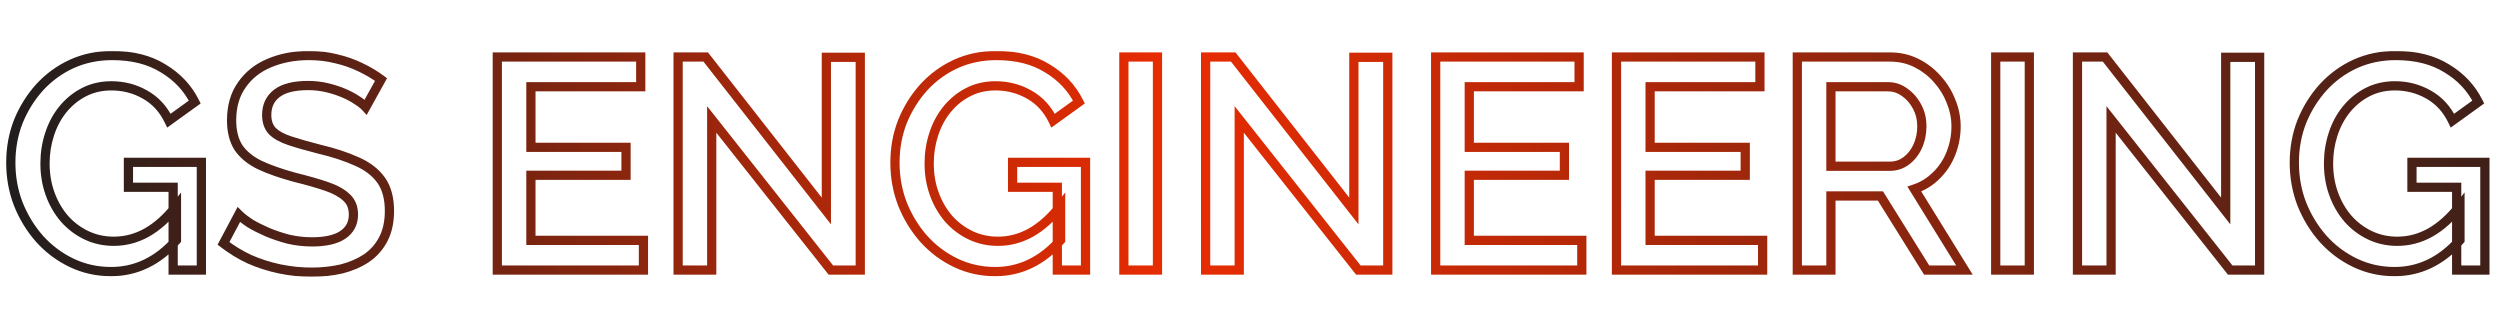 <?xml version="1.0" encoding="UTF-8"?> <svg xmlns="http://www.w3.org/2000/svg" width="1083" height="143" viewBox="0 0 1083 143" fill="none"><mask id="path-1-outside-1_39_539" maskUnits="userSpaceOnUse" x="2" y="22" width="1077" height="98" fill="black"><rect fill="white" x="2" y="22" width="1077" height="98"></rect><path d="M48.1 117.65C42.033 117.65 36.357 116.393 31.07 113.88C25.783 111.367 21.147 107.9 17.16 103.48C13.26 99.06 10.183 94.033 7.93 88.4C5.763 82.767 4.68 76.787 4.68 70.46C4.68 64.133 5.763 58.197 7.93 52.65C10.183 47.103 13.26 42.163 17.16 37.83C21.147 33.497 25.783 30.117 31.07 27.69C36.443 25.263 42.293 24.05 48.62 24.05C57.373 24.05 64.74 25.913 70.72 29.64C76.787 33.28 81.337 38.133 84.37 44.2L73.19 52.26C70.763 47.233 67.297 43.463 62.79 40.95C58.37 38.437 53.517 37.18 48.23 37.18C43.897 37.18 39.953 38.09 36.4 39.91C32.847 41.73 29.77 44.243 27.17 47.45C24.657 50.57 22.75 54.167 21.45 58.24C20.15 62.227 19.5 66.43 19.5 70.85C19.5 75.53 20.237 79.907 21.71 83.98C23.183 88.053 25.263 91.65 27.95 94.77C30.637 97.803 33.8 100.187 37.44 101.92C41.08 103.653 45.023 104.52 49.27 104.52C54.297 104.52 59.063 103.263 63.57 100.75C68.163 98.15 72.453 94.293 76.44 89.18V104C68.38 113.1 58.933 117.65 48.1 117.65ZM75.01 81.12H55.64V70.33H87.23V117H75.01V81.12ZM158.438 46.41C157.571 45.457 156.314 44.46 154.668 43.42C153.021 42.293 151.071 41.253 148.818 40.3C146.564 39.347 144.138 38.567 141.538 37.96C138.938 37.353 136.251 37.05 133.478 37.05C127.411 37.05 122.904 38.177 119.958 40.43C117.011 42.683 115.538 45.803 115.538 49.79C115.538 52.737 116.361 55.077 118.008 56.81C119.654 58.457 122.168 59.843 125.548 60.97C128.928 62.097 133.174 63.31 138.288 64.61C144.528 66.083 149.944 67.86 154.538 69.94C159.131 71.933 162.641 74.62 165.067 78C167.494 81.38 168.708 85.843 168.708 91.39C168.708 96.07 167.841 100.1 166.108 103.48C164.374 106.86 161.948 109.633 158.828 111.8C155.708 113.88 152.111 115.44 148.038 116.48C143.964 117.433 139.588 117.91 134.908 117.91C130.314 117.91 125.721 117.433 121.128 116.48C116.621 115.527 112.288 114.14 108.128 112.32C104.054 110.413 100.284 108.117 96.817 105.43L103.448 92.95C104.574 94.077 106.178 95.333 108.258 96.72C110.424 98.02 112.894 99.277 115.668 100.49C118.528 101.703 121.604 102.743 124.898 103.61C128.278 104.39 131.701 104.78 135.168 104.78C140.974 104.78 145.394 103.783 148.428 101.79C151.548 99.71 153.108 96.763 153.108 92.95C153.108 89.83 152.111 87.36 150.118 85.54C148.124 83.633 145.221 82.03 141.408 80.73C137.594 79.43 133.044 78.13 127.757 76.83C121.691 75.183 116.621 73.407 112.547 71.5C108.474 69.507 105.398 66.993 103.318 63.96C101.324 60.84 100.328 56.897 100.328 52.13C100.328 46.063 101.801 40.95 104.748 36.79C107.694 32.543 111.681 29.38 116.708 27.3C121.821 25.133 127.541 24.05 133.868 24.05C138.028 24.05 141.971 24.527 145.698 25.48C149.424 26.347 152.891 27.56 156.098 29.12C159.391 30.68 162.381 32.457 165.067 34.45L158.438 46.41ZM278.739 104.13V117H215.429V24.7H277.569V37.57H229.989V63.83H271.199V75.92H229.989V104.13H278.739ZM308.319 51.74V117H293.759V24.7H305.719L357.979 91.39V24.83H372.669V117H359.929L308.319 51.74ZM431.118 117.65C425.051 117.65 419.374 116.393 414.088 113.88C408.801 111.367 404.164 107.9 400.178 103.48C396.278 99.06 393.201 94.033 390.948 88.4C388.781 82.767 387.698 76.787 387.698 70.46C387.698 64.133 388.781 58.197 390.948 52.65C393.201 47.103 396.278 42.163 400.178 37.83C404.164 33.497 408.801 30.117 414.088 27.69C419.461 25.263 425.311 24.05 431.638 24.05C440.391 24.05 447.758 25.913 453.738 29.64C459.804 33.28 464.354 38.133 467.388 44.2L456.208 52.26C453.781 47.233 450.314 43.463 445.808 40.95C441.388 38.437 436.534 37.18 431.248 37.18C426.914 37.18 422.971 38.09 419.418 39.91C415.864 41.73 412.788 44.243 410.188 47.45C407.674 50.57 405.768 54.167 404.468 58.24C403.168 62.227 402.518 66.43 402.518 70.85C402.518 75.53 403.254 79.907 404.728 83.98C406.201 88.053 408.281 91.65 410.968 94.77C413.654 97.803 416.818 100.187 420.458 101.92C424.098 103.653 428.041 104.52 432.288 104.52C437.314 104.52 442.081 103.263 446.588 100.75C451.181 98.15 455.471 94.293 459.458 89.18V104C451.398 113.1 441.951 117.65 431.118 117.65ZM458.028 81.12H438.658V70.33H470.248V117H458.028V81.12ZM486.855 117V24.7H501.415V117H486.855ZM536.835 51.74V117H522.275V24.7H534.235L586.495 91.39V24.83H601.185V117H588.445L536.835 51.74ZM685.243 104.13V117H621.933V24.7H684.073V37.57H636.493V63.83H677.703V75.92H636.493V104.13H685.243ZM763.573 104.13V117H700.263V24.7H762.403V37.57H714.823V63.83H756.033V75.92H714.823V104.13H763.573ZM778.593 117V24.7H818.763C822.923 24.7 826.737 25.567 830.203 27.3C833.67 29.033 836.66 31.33 839.173 34.19C841.773 37.05 843.767 40.257 845.153 43.81C846.627 47.363 847.363 51.003 847.363 54.73C847.363 58.803 846.627 62.703 845.153 66.43C843.68 70.157 841.557 73.363 838.783 76.05C836.097 78.737 832.933 80.687 829.293 81.9L851.003 117H834.623L814.603 84.89H793.153V117H778.593ZM793.153 72.02H818.633C821.32 72.02 823.703 71.24 825.783 69.68C827.863 68.12 829.51 66.04 830.723 63.44C831.937 60.753 832.543 57.85 832.543 54.73C832.543 51.523 831.85 48.663 830.463 46.15C829.077 43.55 827.257 41.47 825.003 39.91C822.837 38.35 820.453 37.57 817.853 37.57H793.153V72.02ZM864.541 117V24.7H879.101V117H864.541ZM914.521 51.74V117H899.961V24.7H911.921L964.181 91.39V24.83H978.871V117H966.131L914.521 51.74ZM1037.32 117.65C1031.25 117.65 1025.58 116.393 1020.29 113.88C1015 111.367 1010.37 107.9 1006.38 103.48C1002.48 99.06 999.402 94.033 997.149 88.4C994.982 82.767 993.899 76.787 993.899 70.46C993.899 64.133 994.982 58.197 997.149 52.65C999.402 47.103 1002.48 42.163 1006.38 37.83C1010.37 33.497 1015 30.117 1020.29 27.69C1025.66 25.263 1031.51 24.05 1037.84 24.05C1046.59 24.05 1053.96 25.913 1059.94 29.64C1066.01 33.28 1070.56 38.133 1073.59 44.2L1062.41 52.26C1059.98 47.233 1056.52 43.463 1052.01 40.95C1047.59 38.437 1042.74 37.18 1037.45 37.18C1033.12 37.18 1029.17 38.09 1025.62 39.91C1022.07 41.73 1018.99 44.243 1016.39 47.45C1013.88 50.57 1011.97 54.167 1010.67 58.24C1009.37 62.227 1008.72 66.43 1008.72 70.85C1008.72 75.53 1009.46 79.907 1010.93 83.98C1012.4 88.053 1014.48 91.65 1017.17 94.77C1019.86 97.803 1023.02 100.187 1026.66 101.92C1030.3 103.653 1034.24 104.52 1038.49 104.52C1043.52 104.52 1048.28 103.263 1052.79 100.75C1057.38 98.15 1061.67 94.293 1065.66 89.18V104C1057.6 113.1 1048.15 117.65 1037.32 117.65ZM1064.23 81.12H1044.86V70.33H1076.45V117H1064.23V81.12Z"></path></mask><path d="M31.07 113.88L30.211 115.686L30.211 115.686L31.07 113.88ZM17.16 103.48L15.66 104.803L15.668 104.811L15.675 104.82L17.16 103.48ZM7.93 88.4L6.063 89.118L6.068 89.13L6.073 89.143L7.93 88.4ZM7.93 52.65L6.077 51.897L6.072 51.91L6.067 51.922L7.93 52.65ZM17.16 37.83L15.688 36.476L15.681 36.484L15.673 36.492L17.16 37.83ZM31.07 27.69L30.247 25.867L30.236 25.872L31.07 27.69ZM70.72 29.64L69.662 31.337L69.677 31.346L69.691 31.355L70.72 29.64ZM84.37 44.2L85.54 45.822L86.92 44.827L86.159 43.306L84.37 44.2ZM73.19 52.26L71.389 53.13L72.425 55.277L74.36 53.882L73.19 52.26ZM62.79 40.95L61.801 42.689L61.809 42.693L61.816 42.697L62.79 40.95ZM36.4 39.91L35.488 38.13L35.488 38.13L36.4 39.91ZM27.17 47.45L25.616 46.19L25.613 46.195L27.17 47.45ZM21.45 58.24L23.352 58.86L23.355 58.848L21.45 58.24ZM21.71 83.98L19.829 84.66L19.829 84.66L21.71 83.98ZM27.95 94.77L26.434 96.075L26.444 96.086L26.453 96.096L27.95 94.77ZM37.44 101.92L38.3 100.114L38.3 100.114L37.44 101.92ZM63.57 100.75L64.544 102.497L64.555 102.491L63.57 100.75ZM76.44 89.18H78.44V83.362L74.863 87.95L76.44 89.18ZM76.44 104L77.937 105.326L78.44 104.758V104H76.44ZM75.01 81.12H77.01V79.12H75.01V81.12ZM55.64 81.12H53.64V83.12H55.64V81.12ZM55.64 70.33V68.33H53.64V70.33H55.64ZM87.23 70.33H89.23V68.33H87.23V70.33ZM87.23 117V119H89.23V117H87.23ZM75.01 117H73.01V119H75.01V117ZM48.1 115.65C42.319 115.65 36.937 114.455 31.929 112.074L30.211 115.686C35.776 118.332 41.747 119.65 48.1 119.65V115.65ZM31.929 112.074C26.884 109.675 22.459 106.369 18.645 102.14L15.675 104.82C19.835 109.431 24.683 113.058 30.211 115.686L31.929 112.074ZM18.66 102.157C14.915 97.913 11.958 93.084 9.787 87.657L6.073 89.143C8.409 94.982 11.604 100.207 15.66 104.803L18.66 102.157ZM9.797 87.682C7.722 82.289 6.68 76.553 6.68 70.46H2.68C2.68 77.02 3.804 83.245 6.063 89.118L9.797 87.682ZM6.68 70.46C6.68 64.367 7.722 58.678 9.793 53.378L6.067 51.922C3.804 57.715 2.68 63.9 2.68 70.46H6.68ZM9.783 53.403C11.951 48.065 14.906 43.324 18.647 39.168L15.673 36.492C11.614 41.002 8.415 46.142 6.077 51.897L9.783 53.403ZM18.632 39.184C22.441 35.044 26.862 31.822 31.904 29.508L30.236 25.872C24.705 28.411 19.852 31.95 15.688 36.476L18.632 39.184ZM31.893 29.513C36.989 27.211 42.556 26.05 48.62 26.05V22.05C42.031 22.05 35.897 23.315 30.247 25.867L31.893 29.513ZM48.62 26.05C57.09 26.05 64.068 27.851 69.662 31.337L71.778 27.943C65.412 23.975 57.657 22.05 48.62 22.05V26.05ZM69.691 31.355C75.446 34.808 79.725 39.383 82.581 45.094L86.159 43.306C82.948 36.884 78.127 31.752 71.749 27.925L69.691 31.355ZM83.2 42.578L72.02 50.638L74.36 53.882L85.54 45.822L83.2 42.578ZM74.991 51.391C72.401 46.025 68.66 41.934 63.764 39.203L61.816 42.697C65.933 44.993 69.126 48.441 71.389 53.13L74.991 51.391ZM63.779 39.211C59.045 36.52 53.849 35.18 48.23 35.18V39.18C53.184 39.18 57.695 40.353 61.801 42.689L63.779 39.211ZM48.23 35.18C43.607 35.18 39.347 36.153 35.488 38.13L37.312 41.69C40.559 40.027 44.186 39.18 48.23 39.18V35.18ZM35.488 38.13C31.679 40.081 28.386 42.775 25.616 46.19L28.724 48.71C31.154 45.712 34.015 43.379 37.312 41.69L35.488 38.13ZM25.613 46.195C22.934 49.52 20.915 53.339 19.545 57.632L23.355 58.848C24.585 54.994 26.379 51.62 28.727 48.705L25.613 46.195ZM19.549 57.62C18.18 61.817 17.5 66.231 17.5 70.85H21.5C21.5 66.629 22.12 62.636 23.352 58.86L19.549 57.62ZM17.5 70.85C17.5 75.743 18.271 80.352 19.829 84.66L23.591 83.3C22.202 79.461 21.5 75.317 21.5 70.85H17.5ZM19.829 84.66C21.381 88.95 23.581 92.761 26.434 96.075L29.465 93.465C26.946 90.539 24.986 87.156 23.591 83.3L19.829 84.66ZM26.453 96.096C29.317 99.329 32.696 101.876 36.58 103.726L38.3 100.114C34.904 98.497 31.957 96.277 29.447 93.444L26.453 96.096ZM36.58 103.726C40.503 105.594 44.742 106.52 49.27 106.52V102.52C45.305 102.52 41.657 101.713 38.3 100.114L36.58 103.726ZM49.27 106.52C54.647 106.52 59.748 105.172 64.544 102.497L62.596 99.003C58.379 101.355 53.946 102.52 49.27 102.52V106.52ZM64.555 102.491C69.423 99.735 73.905 95.685 78.017 90.41L74.863 87.95C71.002 92.902 66.903 96.565 62.585 99.01L64.555 102.491ZM74.44 89.18V104H78.44V89.18H74.44ZM74.943 102.674C67.211 111.404 58.287 115.65 48.1 115.65V119.65C59.579 119.65 69.549 114.796 77.937 105.326L74.943 102.674ZM75.01 79.12H55.64V83.12H75.01V79.12ZM57.64 81.12V70.33H53.64V81.12H57.64ZM55.64 72.33H87.23V68.33H55.64V72.33ZM85.23 70.33V117H89.23V70.33H85.23ZM87.23 115H75.01V119H87.23V115ZM77.01 117V81.12H73.01V117H77.01ZM158.438 46.41L156.958 47.755L158.834 49.819L160.187 47.38L158.438 46.41ZM154.668 43.42L153.538 45.071L153.568 45.091L153.6 45.111L154.668 43.42ZM148.818 40.3L149.597 38.458L149.597 38.458L148.818 40.3ZM141.538 37.96L141.992 36.012L141.992 36.012L141.538 37.96ZM119.958 40.43L118.743 38.841L118.743 38.841L119.958 40.43ZM118.008 56.81L116.558 58.188L116.575 58.206L116.593 58.224L118.008 56.81ZM125.548 60.97L124.915 62.867L125.548 60.97ZM138.288 64.61L137.795 66.548L137.811 66.552L137.828 66.556L138.288 64.61ZM154.538 69.94L153.712 71.762L153.727 71.768L153.741 71.775L154.538 69.94ZM165.067 78L163.443 79.166L163.443 79.166L165.067 78ZM166.108 103.48L164.328 102.567L164.328 102.567L166.108 103.48ZM158.828 111.8L159.937 113.464L159.953 113.454L159.968 113.443L158.828 111.8ZM148.038 116.48L148.493 118.427L148.513 118.423L148.532 118.418L148.038 116.48ZM121.128 116.48L120.714 118.437L120.721 118.438L121.128 116.48ZM108.128 112.32L107.28 114.131L107.303 114.142L107.326 114.152L108.128 112.32ZM96.817 105.43L95.051 104.492L94.261 105.979L95.592 107.011L96.817 105.43ZM103.448 92.95L104.862 91.536L102.95 89.624L101.681 92.012L103.448 92.95ZM108.258 96.72L107.148 98.384L107.188 98.41L107.229 98.435L108.258 96.72ZM115.668 100.49L114.866 102.322L114.876 102.327L114.886 102.331L115.668 100.49ZM124.898 103.61L124.389 105.544L124.418 105.552L124.448 105.559L124.898 103.61ZM148.428 101.79L149.526 103.461L149.537 103.454L148.428 101.79ZM150.118 85.54L148.735 86.985L148.752 87.001L148.769 87.017L150.118 85.54ZM141.408 80.73L142.053 78.837L142.053 78.837L141.408 80.73ZM127.757 76.83L127.234 78.76L127.257 78.766L127.28 78.772L127.757 76.83ZM112.547 71.5L111.668 73.296L111.684 73.304L111.7 73.311L112.547 71.5ZM103.318 63.96L101.632 65.037L101.65 65.064L101.668 65.091L103.318 63.96ZM104.748 36.79L106.38 37.946L106.385 37.938L106.391 37.93L104.748 36.79ZM116.708 27.3L117.472 29.148L117.48 29.145L117.488 29.142L116.708 27.3ZM145.698 25.48L145.202 27.418L145.223 27.423L145.244 27.428L145.698 25.48ZM156.098 29.12L155.223 30.919L155.232 30.923L155.241 30.927L156.098 29.12ZM165.067 34.45L166.817 35.42L167.666 33.888L166.259 32.844L165.067 34.45ZM159.917 45.065C158.885 43.929 157.465 42.821 155.735 41.729L153.6 45.111C155.163 46.099 156.257 46.985 156.958 47.755L159.917 45.065ZM155.797 41.769C154.019 40.553 151.946 39.452 149.597 38.458L148.038 42.142C150.195 43.054 152.023 44.034 153.538 45.071L155.797 41.769ZM149.597 38.458C147.229 37.456 144.693 36.643 141.992 36.012L141.083 39.908C143.582 40.491 145.899 41.237 148.038 42.142L149.597 38.458ZM141.992 36.012C139.237 35.37 136.398 35.05 133.478 35.05V39.05C136.104 39.05 138.638 39.337 141.083 39.908L141.992 36.012ZM133.478 35.05C127.228 35.05 122.198 36.199 118.743 38.841L121.172 42.019C123.61 40.154 127.593 39.05 133.478 39.05V35.05ZM118.743 38.841C115.26 41.505 113.538 45.234 113.538 49.79H117.538C117.538 46.372 118.762 43.862 121.172 42.019L118.743 38.841ZM113.538 49.79C113.538 53.124 114.48 56.001 116.558 58.188L119.457 55.432C118.242 54.153 117.538 52.349 117.538 49.79H113.538ZM116.593 58.224C118.545 60.176 121.382 61.69 124.915 62.867L126.18 59.073C122.953 57.997 120.763 56.737 119.422 55.396L116.593 58.224ZM124.915 62.867C128.357 64.015 132.654 65.242 137.795 66.548L138.78 62.672C133.694 61.379 129.498 60.179 126.18 59.073L124.915 62.867ZM137.828 66.556C143.974 68.008 149.263 69.747 153.712 71.762L155.363 68.118C150.625 65.973 145.081 64.159 138.747 62.663L137.828 66.556ZM153.741 71.775C158.071 73.653 161.266 76.135 163.443 79.166L166.692 76.834C164.016 73.106 160.191 70.213 155.334 68.105L153.741 71.775ZM163.443 79.166C165.556 82.109 166.708 86.124 166.708 91.39H170.708C170.708 85.563 169.433 80.65 166.692 76.834L163.443 79.166ZM166.708 91.39C166.708 95.825 165.887 99.528 164.328 102.567L167.887 104.393C169.795 100.672 170.708 96.315 170.708 91.39H166.708ZM164.328 102.567C162.744 105.655 160.537 108.178 157.687 110.157L159.968 113.443C163.358 111.089 166.004 108.065 167.887 104.393L164.328 102.567ZM157.718 110.136C154.807 112.076 151.423 113.551 147.543 114.542L148.532 118.418C152.798 117.329 156.608 115.684 159.937 113.464L157.718 110.136ZM147.582 114.533C143.674 115.447 139.452 115.91 134.908 115.91V119.91C139.723 119.91 144.254 119.42 148.493 118.427L147.582 114.533ZM134.908 115.91C130.454 115.91 125.996 115.448 121.534 114.522L120.721 118.438C125.445 119.419 130.175 119.91 134.908 119.91V115.91ZM121.541 114.523C117.166 113.598 112.963 112.252 108.929 110.488L107.326 114.152C111.612 116.028 116.076 117.456 120.714 118.437L121.541 114.523ZM108.975 110.509C105.033 108.663 101.39 106.443 98.043 103.849L95.592 107.011C99.179 109.79 103.076 112.164 107.28 114.131L108.975 110.509ZM98.584 106.368L105.214 93.888L101.681 92.012L95.051 104.492L98.584 106.368ZM102.033 94.364C103.29 95.621 105.013 96.961 107.148 98.384L109.367 95.056C107.342 93.706 105.858 92.532 104.862 91.536L102.033 94.364ZM107.229 98.435C109.481 99.787 112.029 101.081 114.866 102.322L116.469 98.658C113.759 97.472 111.367 96.254 109.286 95.005L107.229 98.435ZM114.886 102.331C117.843 103.585 121.011 104.655 124.389 105.544L125.406 101.676C122.197 100.831 119.212 99.821 116.449 98.649L114.886 102.331ZM124.448 105.559C127.975 106.373 131.549 106.78 135.168 106.78V102.78C131.852 102.78 128.58 102.407 125.347 101.661L124.448 105.559ZM135.168 106.78C141.151 106.78 146.025 105.762 149.526 103.461L147.329 100.119C144.764 101.804 140.798 102.78 135.168 102.78V106.78ZM149.537 103.454C153.225 100.996 155.108 97.418 155.108 92.95H151.108C151.108 96.108 149.87 98.424 147.318 100.126L149.537 103.454ZM155.108 92.95C155.108 89.364 153.941 86.322 151.466 84.063L148.769 87.017C150.281 88.398 151.108 90.296 151.108 92.95H155.108ZM151.5 84.095C149.223 81.916 146.025 80.191 142.053 78.837L140.762 82.623C144.417 83.869 147.026 85.35 148.735 86.985L151.5 84.095ZM142.053 78.837C138.169 77.513 133.56 76.197 128.235 74.888L127.28 78.772C132.528 80.063 137.019 81.347 140.762 82.623L142.053 78.837ZM128.281 74.9C122.286 73.272 117.332 71.531 113.395 69.689L111.7 73.311C115.909 75.282 121.096 77.094 127.234 78.76L128.281 74.9ZM113.427 69.704C109.592 67.827 106.811 65.519 104.967 62.829L101.668 65.091C103.984 68.468 107.357 71.186 111.668 73.296L113.427 69.704ZM105.003 62.883C103.266 60.165 102.328 56.623 102.328 52.13H98.328C98.328 57.17 99.382 61.515 101.632 65.037L105.003 62.883ZM102.328 52.13C102.328 46.397 103.715 41.708 106.38 37.946L103.115 35.634C99.887 40.192 98.328 45.73 98.328 52.13H102.328ZM106.391 37.93C109.107 34.016 112.781 31.089 117.472 29.148L115.943 25.452C110.581 27.671 106.282 31.071 103.104 35.65L106.391 37.93ZM117.488 29.142C122.322 27.093 127.772 26.05 133.868 26.05V22.05C127.31 22.05 121.319 23.174 115.927 25.459L117.488 29.142ZM133.868 26.05C137.874 26.05 141.65 26.509 145.202 27.418L146.193 23.542C142.292 22.544 138.181 22.05 133.868 22.05V26.05ZM145.244 27.428C148.836 28.263 152.16 29.428 155.223 30.919L156.972 27.322C153.622 25.692 150.012 24.43 146.151 23.532L145.244 27.428ZM155.241 30.927C158.427 32.436 161.303 34.147 163.876 36.056L166.259 32.844C163.459 30.766 160.355 28.924 156.954 27.312L155.241 30.927ZM163.318 33.48L156.688 45.44L160.187 47.38L166.817 35.42L163.318 33.48ZM278.739 104.13H280.739V102.13H278.739V104.13ZM278.739 117V119H280.739V117H278.739ZM215.429 117H213.429V119H215.429V117ZM215.429 24.7V22.7H213.429V24.7H215.429ZM277.569 24.7H279.569V22.7H277.569V24.7ZM277.569 37.57V39.57H279.569V37.57H277.569ZM229.989 37.57V35.57H227.989V37.57H229.989ZM229.989 63.83H227.989V65.83H229.989V63.83ZM271.199 63.83H273.199V61.83H271.199V63.83ZM271.199 75.92V77.92H273.199V75.92H271.199ZM229.989 75.92V73.92H227.989V75.92H229.989ZM229.989 104.13H227.989V106.13H229.989V104.13ZM276.739 104.13V117H280.739V104.13H276.739ZM278.739 115H215.429V119H278.739V115ZM217.429 117V24.7H213.429V117H217.429ZM215.429 26.7H277.569V22.7H215.429V26.7ZM275.569 24.7V37.57H279.569V24.7H275.569ZM277.569 35.57H229.989V39.57H277.569V35.57ZM227.989 37.57V63.83H231.989V37.57H227.989ZM229.989 65.83H271.199V61.83H229.989V65.83ZM269.199 63.83V75.92H273.199V63.83H269.199ZM271.199 73.92H229.989V77.92H271.199V73.92ZM227.989 75.92V104.13H231.989V75.92H227.989ZM229.989 106.13H278.739V102.13H229.989V106.13ZM308.319 51.74L309.888 50.499L306.319 45.987V51.74H308.319ZM308.319 117V119H310.319V117H308.319ZM293.759 117H291.759V119H293.759V117ZM293.759 24.7V22.7H291.759V24.7H293.759ZM305.719 24.7L307.294 23.466L306.693 22.7H305.719V24.7ZM357.979 91.39L356.405 92.624L359.979 97.185V91.39H357.979ZM357.979 24.83V22.83H355.979V24.83H357.979ZM372.669 24.83H374.669V22.83H372.669V24.83ZM372.669 117V119H374.669V117H372.669ZM359.929 117L358.361 118.241L358.961 119H359.929V117ZM306.319 51.74V117H310.319V51.74H306.319ZM308.319 115H293.759V119H308.319V115ZM295.759 117V24.7H291.759V117H295.759ZM293.759 26.7H305.719V22.7H293.759V26.7ZM304.145 25.934L356.405 92.624L359.554 90.156L307.294 23.466L304.145 25.934ZM359.979 91.39V24.83H355.979V91.39H359.979ZM357.979 26.83H372.669V22.83H357.979V26.83ZM370.669 24.83V117H374.669V24.83H370.669ZM372.669 115H359.929V119H372.669V115ZM361.498 115.759L309.888 50.499L306.751 52.981L358.361 118.241L361.498 115.759ZM414.088 113.88L413.229 115.686L413.229 115.686L414.088 113.88ZM400.178 103.48L398.678 104.803L398.685 104.811L398.692 104.82L400.178 103.48ZM390.948 88.4L389.081 89.118L389.086 89.13L389.091 89.143L390.948 88.4ZM390.948 52.65L389.095 51.897L389.09 51.91L389.085 51.922L390.948 52.65ZM400.178 37.83L398.706 36.476L398.698 36.484L398.691 36.492L400.178 37.83ZM414.088 27.69L413.264 25.867L413.253 25.872L414.088 27.69ZM453.738 29.64L452.68 31.337L452.694 31.346L452.709 31.355L453.738 29.64ZM467.388 44.2L468.557 45.822L469.937 44.827L469.176 43.306L467.388 44.2ZM456.208 52.26L454.406 53.13L455.443 55.277L457.377 53.882L456.208 52.26ZM445.808 40.95L444.819 42.689L444.826 42.693L444.833 42.697L445.808 40.95ZM419.418 39.91L418.506 38.13L418.506 38.13L419.418 39.91ZM410.188 47.45L408.634 46.19L408.63 46.195L410.188 47.45ZM404.468 58.24L406.369 58.86L406.373 58.848L404.468 58.24ZM404.728 83.98L402.847 84.66L402.847 84.66L404.728 83.98ZM410.968 94.77L409.452 96.075L409.461 96.086L409.47 96.096L410.968 94.77ZM420.458 101.92L421.317 100.114L421.317 100.114L420.458 101.92ZM446.588 100.75L447.562 102.497L447.573 102.491L446.588 100.75ZM459.458 89.18H461.458V83.362L457.88 87.95L459.458 89.18ZM459.458 104L460.955 105.326L461.458 104.758V104H459.458ZM458.028 81.12H460.028V79.12H458.028V81.12ZM438.658 81.12H436.658V83.12H438.658V81.12ZM438.658 70.33V68.33H436.658V70.33H438.658ZM470.248 70.33H472.248V68.33H470.248V70.33ZM470.248 117V119H472.248V117H470.248ZM458.028 117H456.028V119H458.028V117ZM431.118 115.65C425.337 115.65 419.955 114.455 414.946 112.074L413.229 115.686C418.794 118.332 424.765 119.65 431.118 119.65V115.65ZM414.946 112.074C409.901 109.675 405.476 106.369 401.663 102.14L398.692 104.82C402.852 109.431 407.701 113.058 413.229 115.686L414.946 112.074ZM401.677 102.157C397.933 97.913 394.975 93.084 392.805 87.657L389.091 89.143C391.426 94.982 394.622 100.207 398.678 104.803L401.677 102.157ZM392.814 87.682C390.74 82.289 389.698 76.553 389.698 70.46H385.698C385.698 77.02 386.822 83.245 389.081 89.118L392.814 87.682ZM389.698 70.46C389.698 64.367 390.74 58.678 392.81 53.378L389.085 51.922C386.822 57.715 385.698 63.9 385.698 70.46H389.698ZM392.801 53.403C394.969 48.065 397.923 43.324 401.664 39.168L398.691 36.492C394.632 41.002 391.433 46.142 389.095 51.897L392.801 53.403ZM401.649 39.184C405.459 35.044 409.879 31.822 414.922 29.508L413.253 25.872C407.722 28.411 402.87 31.95 398.706 36.476L401.649 39.184ZM414.911 29.513C420.007 27.211 425.574 26.05 431.638 26.05V22.05C425.048 22.05 418.915 23.315 413.264 25.867L414.911 29.513ZM431.638 26.05C440.107 26.05 447.086 27.851 452.68 31.337L454.795 27.943C448.429 23.975 440.675 22.05 431.638 22.05V26.05ZM452.709 31.355C458.464 34.808 462.743 39.383 465.599 45.094L469.176 43.306C465.965 36.884 461.145 31.752 454.767 27.925L452.709 31.355ZM466.218 42.578L455.038 50.638L457.377 53.882L468.557 45.822L466.218 42.578ZM458.009 51.391C455.419 46.025 451.677 41.934 446.782 39.203L444.833 42.697C448.951 44.993 452.143 48.441 454.406 53.13L458.009 51.391ZM446.796 39.211C442.063 36.52 436.867 35.18 431.248 35.18V39.18C436.202 39.18 440.713 40.353 444.819 42.689L446.796 39.211ZM431.248 35.18C426.625 35.18 422.365 36.153 418.506 38.13L420.329 41.69C423.577 40.027 427.204 39.18 431.248 39.18V35.18ZM418.506 38.13C414.696 40.081 411.403 42.775 408.634 46.19L411.741 48.71C414.172 45.712 417.032 43.379 420.329 41.69L418.506 38.13ZM408.63 46.195C405.952 49.52 403.932 53.339 402.562 57.632L406.373 58.848C407.603 54.994 409.397 51.62 411.745 48.705L408.63 46.195ZM402.566 57.62C401.197 61.817 400.518 66.231 400.518 70.85H404.518C404.518 66.629 405.138 62.636 406.369 58.86L402.566 57.62ZM400.518 70.85C400.518 75.743 401.288 80.352 402.847 84.66L406.608 83.3C405.22 79.461 404.518 75.317 404.518 70.85H400.518ZM402.847 84.66C404.399 88.95 406.599 92.761 409.452 96.075L412.483 93.465C409.963 90.539 408.003 87.156 406.608 83.3L402.847 84.66ZM409.47 96.096C412.334 99.329 415.714 101.876 419.598 103.726L421.317 100.114C417.921 98.497 414.974 96.277 412.465 93.444L409.47 96.096ZM419.598 103.726C423.521 105.594 427.76 106.52 432.288 106.52V102.52C428.322 102.52 424.675 101.713 421.317 100.114L419.598 103.726ZM432.288 106.52C437.665 106.52 442.765 105.172 447.562 102.497L445.613 99.003C441.396 101.355 436.964 102.52 432.288 102.52V106.52ZM447.573 102.491C452.441 99.735 456.922 95.685 461.035 90.41L457.88 87.95C454.02 92.902 449.921 96.565 445.602 99.01L447.573 102.491ZM457.458 89.18V104H461.458V89.18H457.458ZM457.96 102.674C450.228 111.404 441.305 115.65 431.118 115.65V119.65C442.597 119.65 452.567 114.796 460.955 105.326L457.96 102.674ZM458.028 79.12H438.658V83.12H458.028V79.12ZM440.658 81.12V70.33H436.658V81.12H440.658ZM438.658 72.33H470.248V68.33H438.658V72.33ZM468.248 70.33V117H472.248V70.33H468.248ZM470.248 115H458.028V119H470.248V115ZM460.028 117V81.12H456.028V117H460.028ZM486.855 117H484.855V119H486.855V117ZM486.855 24.7V22.7H484.855V24.7H486.855ZM501.415 24.7H503.415V22.7H501.415V24.7ZM501.415 117V119H503.415V117H501.415ZM488.855 117V24.7H484.855V117H488.855ZM486.855 26.7H501.415V22.7H486.855V26.7ZM499.415 24.7V117H503.415V24.7H499.415ZM501.415 115H486.855V119H501.415V115ZM536.835 51.74L538.404 50.499L534.835 45.987V51.74H536.835ZM536.835 117V119H538.835V117H536.835ZM522.275 117H520.275V119H522.275V117ZM522.275 24.7V22.7H520.275V24.7H522.275ZM534.235 24.7L535.809 23.466L535.209 22.7H534.235V24.7ZM586.495 91.39L584.921 92.624L588.495 97.185V91.39H586.495ZM586.495 24.83V22.83H584.495V24.83H586.495ZM601.185 24.83H603.185V22.83H601.185V24.83ZM601.185 117V119H603.185V117H601.185ZM588.445 117L586.876 118.241L587.477 119H588.445V117ZM534.835 51.74V117H538.835V51.74H534.835ZM536.835 115H522.275V119H536.835V115ZM524.275 117V24.7H520.275V117H524.275ZM522.275 26.7H534.235V22.7H522.275V26.7ZM532.661 25.934L584.921 92.624L588.069 90.156L535.809 23.466L532.661 25.934ZM588.495 91.39V24.83H584.495V91.39H588.495ZM586.495 26.83H601.185V22.83H586.495V26.83ZM599.185 24.83V117H603.185V24.83H599.185ZM601.185 115H588.445V119H601.185V115ZM590.014 115.759L538.404 50.499L535.266 52.981L586.876 118.241L590.014 115.759ZM685.243 104.13H687.243V102.13H685.243V104.13ZM685.243 117V119H687.243V117H685.243ZM621.933 117H619.933V119H621.933V117ZM621.933 24.7V22.7H619.933V24.7H621.933ZM684.073 24.7H686.073V22.7H684.073V24.7ZM684.073 37.57V39.57H686.073V37.57H684.073ZM636.493 37.57V35.57H634.493V37.57H636.493ZM636.493 63.83H634.493V65.83H636.493V63.83ZM677.703 63.83H679.703V61.83H677.703V63.83ZM677.703 75.92V77.92H679.703V75.92H677.703ZM636.493 75.92V73.92H634.493V75.92H636.493ZM636.493 104.13H634.493V106.13H636.493V104.13ZM683.243 104.13V117H687.243V104.13H683.243ZM685.243 115H621.933V119H685.243V115ZM623.933 117V24.7H619.933V117H623.933ZM621.933 26.7H684.073V22.7H621.933V26.7ZM682.073 24.7V37.57H686.073V24.7H682.073ZM684.073 35.57H636.493V39.57H684.073V35.57ZM634.493 37.57V63.83H638.493V37.57H634.493ZM636.493 65.83H677.703V61.83H636.493V65.83ZM675.703 63.83V75.92H679.703V63.83H675.703ZM677.703 73.92H636.493V77.92H677.703V73.92ZM634.493 75.92V104.13H638.493V75.92H634.493ZM636.493 106.13H685.243V102.13H636.493V106.13ZM763.573 104.13H765.573V102.13H763.573V104.13ZM763.573 117V119H765.573V117H763.573ZM700.263 117H698.263V119H700.263V117ZM700.263 24.7V22.7H698.263V24.7H700.263ZM762.403 24.7H764.403V22.7H762.403V24.7ZM762.403 37.57V39.57H764.403V37.57H762.403ZM714.823 37.57V35.57H712.823V37.57H714.823ZM714.823 63.83H712.823V65.83H714.823V63.83ZM756.033 63.83H758.033V61.83H756.033V63.83ZM756.033 75.92V77.92H758.033V75.92H756.033ZM714.823 75.92V73.92H712.823V75.92H714.823ZM714.823 104.13H712.823V106.13H714.823V104.13ZM761.573 104.13V117H765.573V104.13H761.573ZM763.573 115H700.263V119H763.573V115ZM702.263 117V24.7H698.263V117H702.263ZM700.263 26.7H762.403V22.7H700.263V26.7ZM760.403 24.7V37.57H764.403V24.7H760.403ZM762.403 35.57H714.823V39.57H762.403V35.57ZM712.823 37.57V63.83H716.823V37.57H712.823ZM714.823 65.83H756.033V61.83H714.823V65.83ZM754.033 63.83V75.92H758.033V63.83H754.033ZM756.033 73.92H714.823V77.92H756.033V73.92ZM712.823 75.92V104.13H716.823V75.92H712.823ZM714.823 106.13H763.573V102.13H714.823V106.13ZM778.593 117H776.593V119H778.593V117ZM778.593 24.7V22.7H776.593V24.7H778.593ZM830.203 27.3L831.098 25.511L831.098 25.511L830.203 27.3ZM839.173 34.19L837.671 35.51L837.682 35.523L837.693 35.535L839.173 34.19ZM845.153 43.81L843.29 44.537L843.298 44.557L843.306 44.576L845.153 43.81ZM845.153 66.43L843.293 65.695L843.293 65.695L845.153 66.43ZM838.783 76.05L837.392 74.614L837.38 74.625L837.369 74.636L838.783 76.05ZM829.293 81.9L828.661 80.003L826.263 80.802L827.592 82.952L829.293 81.9ZM851.003 117V119H854.592L852.704 115.948L851.003 117ZM834.623 117L832.926 118.058L833.513 119H834.623V117ZM814.603 84.89L816.301 83.832L815.713 82.89H814.603V84.89ZM793.153 84.89V82.89H791.153V84.89H793.153ZM793.153 117V119H795.153V117H793.153ZM793.153 72.02H791.153V74.02H793.153V72.02ZM830.723 63.44L832.536 64.286L832.541 64.275L832.546 64.263L830.723 63.44ZM830.463 46.15L828.699 47.091L828.705 47.104L828.712 47.116L830.463 46.15ZM825.003 39.91L823.835 41.533L823.85 41.544L823.865 41.554L825.003 39.91ZM793.153 37.57V35.57H791.153V37.57H793.153ZM780.593 117V24.7H776.593V117H780.593ZM778.593 26.7H818.763V22.7H778.593V26.7ZM818.763 26.7C822.636 26.7 826.14 27.504 829.309 29.089L831.098 25.511C827.333 23.629 823.211 22.7 818.763 22.7V26.7ZM829.309 29.089C832.549 30.709 835.331 32.848 837.671 35.51L840.676 32.87C837.989 29.812 834.791 27.358 831.098 25.511L829.309 29.089ZM837.693 35.535C840.131 38.217 841.994 41.215 843.29 44.537L847.017 43.083C845.54 39.299 843.415 35.883 840.653 32.845L837.693 35.535ZM843.306 44.576C844.682 47.895 845.363 51.275 845.363 54.73H849.363C849.363 50.732 848.572 46.832 847.001 43.044L843.306 44.576ZM845.363 54.73C845.363 58.556 844.673 62.206 843.293 65.695L847.013 67.165C848.581 63.201 849.363 59.051 849.363 54.73H845.363ZM843.293 65.695C841.921 69.167 839.953 72.132 837.392 74.614L840.175 77.487C843.16 74.594 845.439 71.146 847.013 67.165L843.293 65.695ZM837.369 74.636C834.904 77.101 832.009 78.886 828.661 80.003L829.926 83.797C833.857 82.487 837.289 80.373 840.198 77.464L837.369 74.636ZM827.592 82.952L849.302 118.052L852.704 115.948L830.994 80.848L827.592 82.952ZM851.003 115H834.623V119H851.003V115ZM836.321 115.942L816.301 83.832L812.906 85.948L832.926 118.058L836.321 115.942ZM814.603 82.89H793.153V86.89H814.603V82.89ZM791.153 84.89V117H795.153V84.89H791.153ZM793.153 115H778.593V119H793.153V115ZM793.153 74.02H818.633V70.02H793.153V74.02ZM818.633 74.02C821.737 74.02 824.545 73.109 826.983 71.28L824.583 68.08C822.862 69.371 820.903 70.02 818.633 70.02V74.02ZM826.983 71.28C829.353 69.503 831.198 67.152 832.536 64.286L828.911 62.594C827.822 64.928 826.374 66.737 824.583 68.08L826.983 71.28ZM832.546 64.263C833.883 61.303 834.543 58.117 834.543 54.73H830.543C830.543 57.583 829.99 60.204 828.901 62.617L832.546 64.263ZM834.543 54.73C834.543 51.226 833.783 48.026 832.215 45.184L828.712 47.116C829.917 49.3 830.543 51.821 830.543 54.73H834.543ZM832.228 45.209C830.703 42.349 828.676 40.02 826.142 38.266L823.865 41.554C825.837 42.92 827.45 44.751 828.699 47.091L832.228 45.209ZM826.172 38.287C823.675 36.489 820.885 35.57 817.853 35.57V39.57C820.022 39.57 821.999 40.211 823.835 41.533L826.172 38.287ZM817.853 35.57H793.153V39.57H817.853V35.57ZM791.153 37.57V72.02H795.153V37.57H791.153ZM864.541 117H862.541V119H864.541V117ZM864.541 24.7V22.7H862.541V24.7H864.541ZM879.101 24.7H881.101V22.7H879.101V24.7ZM879.101 117V119H881.101V117H879.101ZM866.541 117V24.7H862.541V117H866.541ZM864.541 26.7H879.101V22.7H864.541V26.7ZM877.101 24.7V117H881.101V24.7H877.101ZM879.101 115H864.541V119H879.101V115ZM914.521 51.74L916.089 50.499L912.521 45.987V51.74H914.521ZM914.521 117V119H916.521V117H914.521ZM899.961 117H897.961V119H899.961V117ZM899.961 24.7V22.7H897.961V24.7H899.961ZM911.921 24.7L913.495 23.466L912.894 22.7H911.921V24.7ZM964.181 91.39L962.606 92.624L966.181 97.185V91.39H964.181ZM964.181 24.83V22.83H962.181V24.83H964.181ZM978.871 24.83H980.871V22.83H978.871V24.83ZM978.871 117V119H980.871V117H978.871ZM966.131 117L964.562 118.241L965.162 119H966.131V117ZM912.521 51.74V117H916.521V51.74H912.521ZM914.521 115H899.961V119H914.521V115ZM901.961 117V24.7H897.961V117H901.961ZM899.961 26.7H911.921V22.7H899.961V26.7ZM910.346 25.934L962.606 92.624L965.755 90.156L913.495 23.466L910.346 25.934ZM966.181 91.39V24.83H962.181V91.39H966.181ZM964.181 26.83H978.871V22.83H964.181V26.83ZM976.871 24.83V117H980.871V24.83H976.871ZM978.871 115H966.131V119H978.871V115ZM967.699 115.759L916.089 50.499L912.952 52.981L964.562 118.241L967.699 115.759ZM1020.29 113.88L1019.43 115.686L1019.43 115.686L1020.29 113.88ZM1006.38 103.48L1004.88 104.803L1004.89 104.811L1004.89 104.82L1006.38 103.48ZM997.149 88.4L995.282 89.118L995.287 89.13L995.292 89.143L997.149 88.4ZM997.149 52.65L995.296 51.897L995.291 51.91L995.286 51.922L997.149 52.65ZM1006.38 37.83L1004.91 36.476L1004.9 36.484L1004.89 36.492L1006.38 37.83ZM1020.29 27.69L1019.47 25.867L1019.45 25.872L1020.29 27.69ZM1059.94 29.64L1058.88 31.337L1058.9 31.346L1058.91 31.355L1059.94 29.64ZM1073.59 44.2L1074.76 45.822L1076.14 44.827L1075.38 43.306L1073.59 44.2ZM1062.41 52.26L1060.61 53.13L1061.64 55.277L1063.58 53.882L1062.41 52.26ZM1052.01 40.95L1051.02 42.689L1051.03 42.693L1051.03 42.697L1052.01 40.95ZM1025.62 39.91L1024.71 38.13L1024.71 38.13L1025.62 39.91ZM1016.39 47.45L1014.84 46.19L1014.83 46.195L1016.39 47.45ZM1010.67 58.24L1012.57 58.86L1012.57 58.848L1010.67 58.24ZM1010.93 83.98L1009.05 84.66L1009.05 84.66L1010.93 83.98ZM1017.17 94.77L1015.65 96.075L1015.66 96.086L1015.67 96.096L1017.17 94.77ZM1026.66 101.92L1027.52 100.114L1027.52 100.114L1026.66 101.92ZM1052.79 100.75L1053.76 102.497L1053.77 102.491L1052.79 100.75ZM1065.66 89.18H1067.66V83.362L1064.08 87.95L1065.66 89.18ZM1065.66 104L1067.16 105.326L1067.66 104.758V104H1065.66ZM1064.23 81.12H1066.23V79.12H1064.23V81.12ZM1044.86 81.12H1042.86V83.12H1044.86V81.12ZM1044.86 70.33V68.33H1042.86V70.33H1044.86ZM1076.45 70.33H1078.45V68.33H1076.45V70.33ZM1076.45 117V119H1078.45V117H1076.45ZM1064.23 117H1062.23V119H1064.23V117ZM1037.32 115.65C1031.54 115.65 1026.16 114.455 1021.15 112.074L1019.43 115.686C1024.99 118.332 1030.97 119.65 1037.32 119.65V115.65ZM1021.15 112.074C1016.1 109.675 1011.68 106.369 1007.86 102.14L1004.89 104.82C1009.05 109.431 1013.9 113.058 1019.43 115.686L1021.15 112.074ZM1007.88 102.157C1004.13 97.913 1001.18 93.084 999.006 87.657L995.292 89.143C997.628 94.982 1000.82 100.207 1004.88 104.803L1007.88 102.157ZM999.015 87.682C996.941 82.289 995.899 76.553 995.899 70.46H991.899C991.899 77.02 993.023 83.245 995.282 89.118L999.015 87.682ZM995.899 70.46C995.899 64.367 996.941 58.678 999.012 53.378L995.286 51.922C993.023 57.715 991.899 63.9 991.899 70.46H995.899ZM999.002 53.403C1001.17 48.065 1004.12 43.324 1007.87 39.168L1004.89 36.492C1000.83 41.002 997.634 46.142 995.296 51.897L999.002 53.403ZM1007.85 39.184C1011.66 35.044 1016.08 31.822 1021.12 29.508L1019.45 25.872C1013.92 28.411 1009.07 31.95 1004.91 36.476L1007.85 39.184ZM1021.11 29.513C1026.21 27.211 1031.77 26.05 1037.84 26.05V22.05C1031.25 22.05 1025.12 23.315 1019.47 25.867L1021.11 29.513ZM1037.84 26.05C1046.31 26.05 1053.29 27.851 1058.88 31.337L1061 27.943C1054.63 23.975 1046.88 22.05 1037.84 22.05V26.05ZM1058.91 31.355C1064.67 34.808 1068.94 39.383 1071.8 45.094L1075.38 43.306C1072.17 36.884 1067.35 31.752 1060.97 27.925L1058.91 31.355ZM1072.42 42.578L1061.24 50.638L1063.58 53.882L1074.76 45.822L1072.42 42.578ZM1064.21 51.391C1061.62 46.025 1057.88 41.934 1052.98 39.203L1051.03 42.697C1055.15 44.993 1058.34 48.441 1060.61 53.13L1064.21 51.391ZM1053 39.211C1048.26 36.52 1043.07 35.18 1037.45 35.18V39.18C1042.4 39.18 1046.91 40.353 1051.02 42.689L1053 39.211ZM1037.45 35.18C1032.83 35.18 1028.57 36.153 1024.71 38.13L1026.53 41.69C1029.78 40.027 1033.4 39.18 1037.45 39.18V35.18ZM1024.71 38.13C1020.9 40.081 1017.6 42.775 1014.84 46.19L1017.94 48.71C1020.37 45.712 1023.23 43.379 1026.53 41.69L1024.71 38.13ZM1014.83 46.195C1012.15 49.52 1010.13 53.339 1008.76 57.632L1012.57 58.848C1013.8 54.994 1015.6 51.62 1017.95 48.705L1014.83 46.195ZM1008.77 57.62C1007.4 61.817 1006.72 66.231 1006.72 70.85H1010.72C1010.72 66.629 1011.34 62.636 1012.57 58.86L1008.77 57.62ZM1006.72 70.85C1006.72 75.743 1007.49 80.352 1009.05 84.66L1012.81 83.3C1011.42 79.461 1010.72 75.317 1010.72 70.85H1006.72ZM1009.05 84.66C1010.6 88.95 1012.8 92.761 1015.65 96.075L1018.68 93.465C1016.16 90.539 1014.2 87.156 1012.81 83.3L1009.05 84.66ZM1015.67 96.096C1018.54 99.329 1021.92 101.876 1025.8 103.726L1027.52 100.114C1024.12 98.497 1021.18 96.277 1018.67 93.444L1015.67 96.096ZM1025.8 103.726C1029.72 105.594 1033.96 106.52 1038.49 106.52V102.52C1034.52 102.52 1030.88 101.713 1027.52 100.114L1025.8 103.726ZM1038.49 106.52C1043.87 106.52 1048.97 105.172 1053.76 102.497L1051.81 99.003C1047.6 101.355 1043.17 102.52 1038.49 102.52V106.52ZM1053.77 102.491C1058.64 99.735 1063.12 95.685 1067.24 90.41L1064.08 87.95C1060.22 92.902 1056.12 96.565 1051.8 99.01L1053.77 102.491ZM1063.66 89.18V104H1067.66V89.18H1063.66ZM1064.16 102.674C1056.43 111.404 1047.51 115.65 1037.32 115.65V119.65C1048.8 119.65 1058.77 114.796 1067.16 105.326L1064.16 102.674ZM1064.23 79.12H1044.86V83.12H1064.23V79.12ZM1046.86 81.12V70.33H1042.86V81.12H1046.86ZM1044.86 72.33H1076.45V68.33H1044.86V72.33ZM1074.45 70.33V117H1078.45V70.33H1074.45ZM1076.45 115H1064.23V119H1076.45V115ZM1066.23 117V81.12H1062.23V117H1066.23Z" fill="url(#paint0_linear_39_539)" mask="url(#path-1-outside-1_39_539)"></path><defs><linearGradient id="paint0_linear_39_539" x1="1.13202e-08" y1="71.5" x2="1195.11" y2="63.829" gradientUnits="userSpaceOnUse"><stop stop-color="#1F1E1D"></stop><stop offset="0.426" stop-color="#E92C01"></stop><stop offset="0.99" stop-color="#1F1E1D"></stop></linearGradient></defs></svg> 
